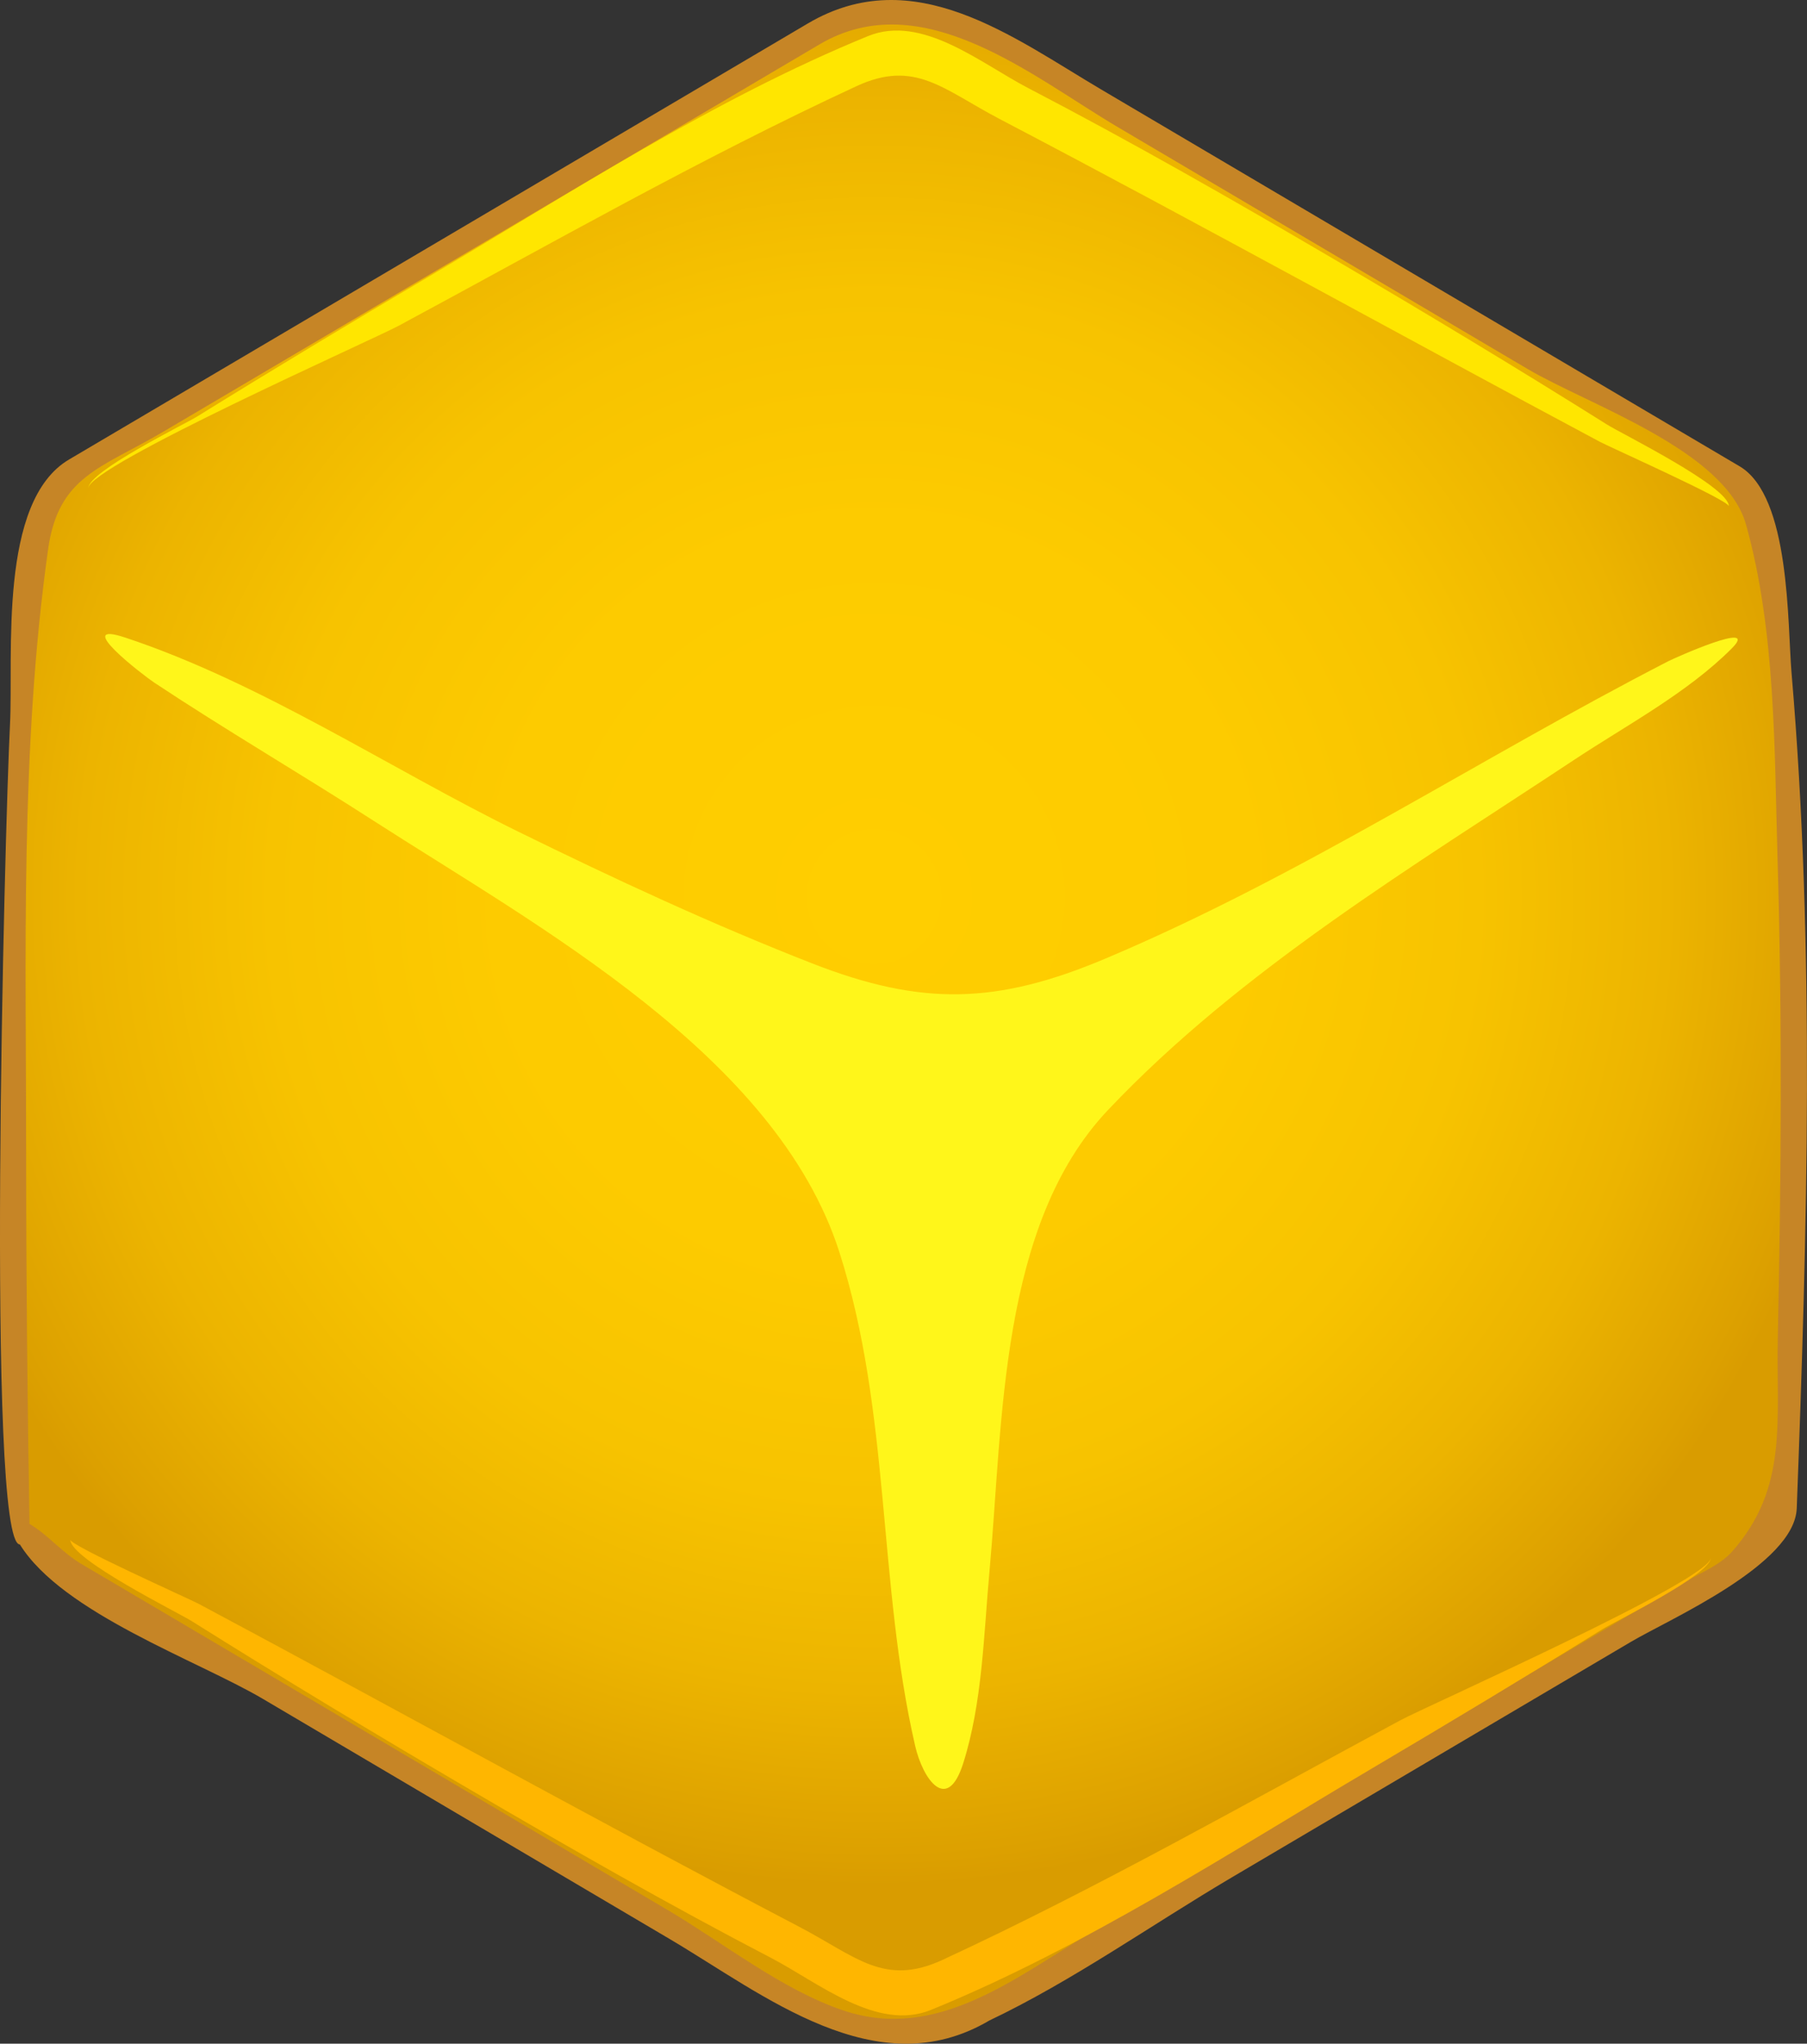 <?xml version="1.0" encoding="UTF-8" standalone="no"?>
<!-- Generator: Adobe Illustrator 12.0.0, SVG Export Plug-In . SVG Version: 6.00 Build 51448)  --><svg height="138.398" id="Layer_1" inkscape:version="0.42" sodipodi:docbase="F:\openclip\svg da inviare" sodipodi:docname="cubogiallo.svg" sodipodi:version="0.32" space="preserve" style="overflow:visible;enable-background:new 0 0 122.365 138.398;" version="1.1" viewBox="0 0 122.365 138.398" width="122.365" xmlns="http://www.w3.org/2000/svg" xmlns:cc="http://web.resource.org/cc/" xmlns:dc="http://purl.org/dc/elements/1.1/" xmlns:inkscape="http://www.inkscape.org/namespaces/inkscape" xmlns:rdf="http://www.w3.org/1999/02/22-rdf-syntax-ns#" xmlns:sodipodi="http://inkscape.sourceforge.net/DTD/sodipodi-0.dtd" xmlns:svg="http://www.w3.org/2000/svg">
  <rect x="0" y="0" width="122.365" height="138.398" fill="#333333" stroke="none"/>
  <defs id="defs29"/>
  <sodipodi:namedview bordercolor="#666666" borderopacity="1.0" id="base" inkscape:current-layer="Layer_1" inkscape:cx="61.182499" inkscape:cy="69.198997" inkscape:pageopacity="0.0" inkscape:pageshadow="2" inkscape:window-height="510" inkscape:window-width="787" inkscape:window-x="110" inkscape:window-y="145" inkscape:zoom="2.6011938" pagecolor="#ffffff"/>
  <g id="g3">
    <radialGradient cx="59.188" cy="60.706" gradientUnits="userSpaceOnUse" id="XMLID_2_" r="67.026">
      <stop id="stop6" offset="0.006" style="stop-color:#FFCE00"/>
      <stop id="stop8" offset="0.379" style="stop-color:#FDCB00"/>
      <stop id="stop10" offset="0.61" style="stop-color:#F7C300"/>
      <stop id="stop12" offset="0.803" style="stop-color:#ECB400"/>
      <stop id="stop14" offset="0.973" style="stop-color:#DCA000"/>
      <stop id="stop16" offset="1" style="stop-color:#D99C00"/>
    </radialGradient>
    <path d="M117.805,32.523c-14.551-8.589-29.101-17.176-43.649-25.765   C68.371,3.344,61.92-1.727,54.979,2.37c-6.19,3.653-12.377,7.306-18.565,10.959c-8.861,5.229-17.722,10.459-26.583,15.689   c-5.715,3.375-6.988,3.888-7.702,10.922c-1.487,14.64-1.21,29.54-1.147,44.234c0.023,5.138-1.715,16.087,1.055,19.988   c1.12,1.797,3.9,2.938,5.652,3.973c15.531,9.167,31.059,18.333,46.59,27.5c6.514,3.844,11.848,0.764,17.45-2.544   c8.681-5.121,17.359-10.245,26.04-15.368c6.466-3.816,12.935-7.634,19.401-11.45c4.833-2.853,3.821-7.67,3.942-12.445   c0.274-10.789,0.396-21.589,0.167-32.381c-0.186-8.677,0.361-18.91-2.61-27.218C118.457,33.635,118.203,33.022,117.805,32.523" id="path18" style="fill:url(#XMLID_2_);"/>
    <path d="M54.705,1.589c-16.677,9.843-33.353,19.686-50.03,29.529c-4.813,2.841-3.761,13.247-3.998,17.944   c-0.364,7.238-1.634,55.545,0.67,55.529c2.89,4.651,12.027,7.844,16.461,10.46c9.181,5.419,18.362,10.84,27.543,16.259   c6.351,3.749,13.996,10.031,21.642,5.52c5.66-2.693,11.017-6.503,16.409-9.686c9.02-5.323,18.037-10.645,27.056-15.968   c2.591-1.53,11.068-5.215,11.213-9.036c0.711-18.771,1.248-37.804-0.35-56.537c-0.287-3.347-0.071-11.99-3.519-14.025   c-6.069-3.583-12.138-7.164-18.208-10.747C91.26,15.912,82.923,10.99,74.585,6.069C68.601,2.538,61.885-2.647,54.705,1.589    M1.771,78.288c0-13.584-0.413-27.597,1.487-41.096c0.7-4.974,3.583-5.467,7.801-7.958c14.812-8.743,29.623-17.485,44.434-26.227   c6.964-4.111,14.428,2.191,20.191,5.595C84.945,14.067,94.208,19.535,103.468,25c4.087,2.415,13.354,5.487,14.765,10.514   c2.024,7.227,1.919,15.296,2.14,22.733c0.318,10.746,0.246,21.506,0.016,32.252c-0.124,5.729,0.734,10.228-3.087,14.564   c-0.787,0.893-2.054,1.401-3.067,2c-6.226,3.674-12.452,7.35-18.678,11.024c-7.232,4.271-14.466,8.539-21.698,12.809   c-5.104,3.012-10.399,7.379-16.727,5.26c-4.172-1.399-8.152-4.587-11.895-6.796c-7.782-4.596-15.563-9.188-23.346-13.782   c-5.464-3.225-10.928-6.449-16.392-9.674c-1.304-0.77-2.229-1.953-3.503-2.707C1.857,94.896,1.771,86.592,1.771,78.288" id="path20" style="fill:#C68526;"/>
    <path d="M74.842,64.921c13.288-5.6,25.354-13.571,38.141-20.149c0.397-0.204,6.249-2.83,4.29-0.863   c-2.998,3.01-7.123,5.197-10.639,7.523c-10.844,7.182-22.606,14.229-31.607,23.742c-7.36,7.779-7.103,21.195-8.02,31.216   c-0.393,4.275-0.474,8.909-1.785,13.032c-1.088,3.418-2.731,1.063-3.253-1.203c-2.533-11.015-1.646-22.539-5.128-33.423   c-4.266-13.329-20.451-22.067-31.55-29.219c-4.916-3.169-9.975-6.121-14.849-9.353c-0.752-0.498-5.65-4.272-1.948-3.043   c9.219,3.062,17.894,8.861,26.585,13.131c6.544,3.213,13.166,6.292,19.96,8.945C62.4,68.131,67.492,68.023,74.842,64.921" id="path22" style="fill:#FFF61A;"/>
    <path d="M117.072,34.281c0-1.327-7.271-4.915-8.235-5.521c-6.197-3.892-12.468-7.669-18.779-11.369   c-6.73-3.947-13.512-7.824-20.433-11.427c-3.207-1.669-7.182-5.015-10.842-3.52c-10.403,4.247-20.191,10.642-29.834,16.34   c-5.233,3.091-10.443,6.222-15.607,9.428c-0.842,0.523-7.361,3.706-7.361,4.851c0-1.506,19.243-10.047,21.025-11.007   C37.25,16.54,47.43,10.731,57.995,5.837c3.967-1.839,5.859,0.213,9.725,2.236c7.026,3.679,14.005,7.455,20.98,11.234   c6.554,3.547,13.095,7.119,19.67,10.628C108.995,30.27,117.072,33.877,117.072,34.281" id="path24" style="fill:#FFE600;"/>
    <path d="M4.764,104.271c0,1.326,7.271,4.914,8.235,5.521c6.198,3.892,12.468,7.669,18.779,11.368   c6.731,3.946,13.513,7.824,20.434,11.427c3.206,1.67,7.181,5.015,10.84,3.52c10.404-4.247,20.192-10.642,29.836-16.339   c5.232-3.093,10.442-6.224,15.606-9.429c0.842-0.523,7.361-3.706,7.361-4.852c0,1.506-19.243,10.048-21.024,11.008   c-10.246,5.518-20.426,11.326-30.99,16.221c-3.968,1.839-5.859-0.214-9.724-2.236c-7.027-3.68-14.005-7.454-20.982-11.233   c-6.553-3.548-13.094-7.119-19.669-10.63C12.841,108.283,4.764,104.675,4.764,104.271" id="path26" style="fill:#FFB600;"/>
  </g>
</svg>

